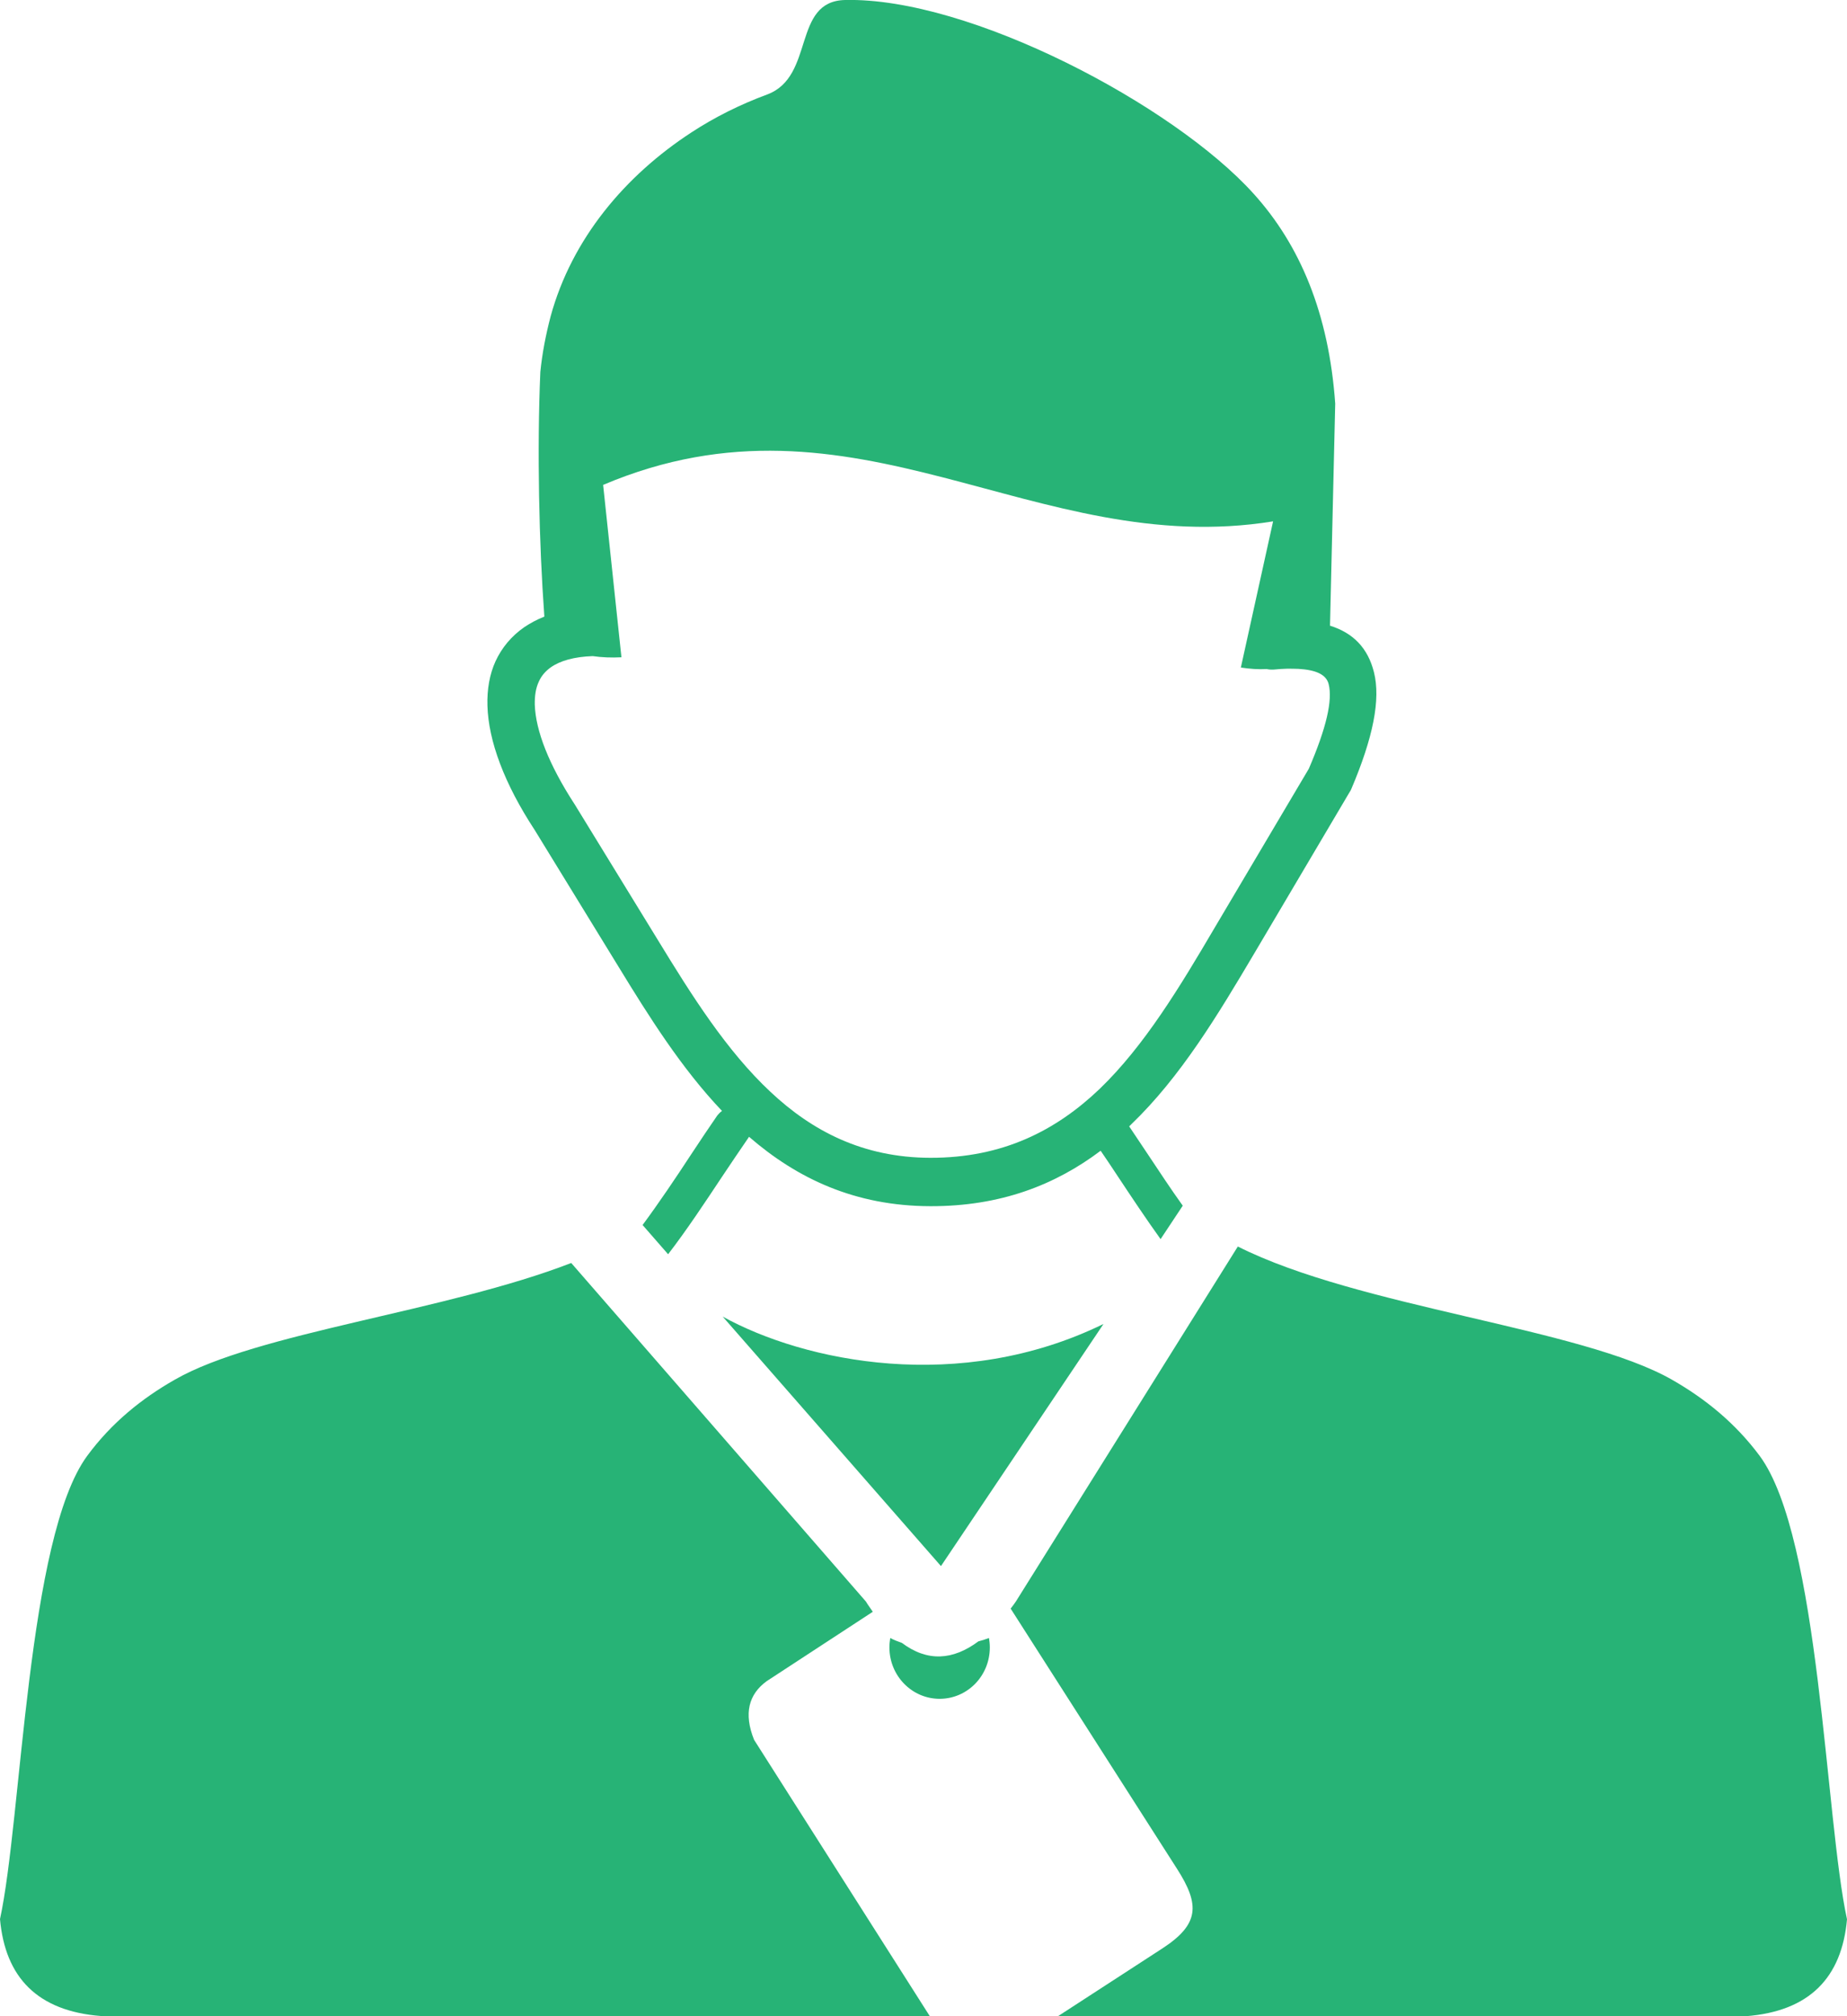 <svg width="11" height="12" viewBox="0 0 11 12" fill="none" xmlns="http://www.w3.org/2000/svg">
<path fill-rule="evenodd" clip-rule="evenodd" d="M3.53 3.905C3.42 3.909 3.337 3.932 3.28 3.972C3.248 3.995 3.224 4.023 3.209 4.057C3.191 4.095 3.184 4.141 3.185 4.194C3.19 4.349 3.269 4.551 3.421 4.785L3.423 4.788L3.92 5.598C4.119 5.924 4.328 6.255 4.588 6.498C4.837 6.732 5.14 6.89 5.54 6.891C5.973 6.892 6.29 6.728 6.549 6.481C6.816 6.224 7.028 5.872 7.235 5.52L7.795 4.575C7.9 4.331 7.937 4.168 7.913 4.072C7.899 4.015 7.838 3.987 7.733 3.981C7.711 3.98 7.689 3.98 7.665 3.98C7.64 3.981 7.613 3.982 7.587 3.985C7.571 3.986 7.557 3.985 7.544 3.982C7.494 3.985 7.443 3.981 7.39 3.973L7.582 3.103C6.16 3.333 5.096 2.249 3.592 2.886L3.701 3.912C3.641 3.915 3.584 3.913 3.53 3.905ZM6.912 7.375C6.825 7.254 6.738 7.123 6.659 7.004C6.623 6.949 6.588 6.897 6.555 6.849C6.284 7.053 5.958 7.18 5.541 7.179C5.092 7.178 4.747 7.014 4.461 6.766C4.459 6.769 4.457 6.772 4.455 6.775C4.409 6.842 4.356 6.92 4.3 7.004C4.201 7.153 4.09 7.321 3.979 7.465L3.827 7.291C3.924 7.16 4.025 7.01 4.114 6.874C4.172 6.786 4.227 6.704 4.272 6.639C4.28 6.629 4.29 6.619 4.3 6.612C4.059 6.359 3.866 6.052 3.682 5.751L3.185 4.941C3.003 4.664 2.909 4.409 2.903 4.201C2.9 4.103 2.916 4.013 2.951 3.936C2.989 3.854 3.046 3.786 3.122 3.733C3.158 3.709 3.198 3.687 3.242 3.67C3.21 3.231 3.198 2.677 3.218 2.214C3.229 2.104 3.25 1.995 3.279 1.884C3.406 1.419 3.725 1.044 4.118 0.788C4.257 0.697 4.41 0.621 4.57 0.562C4.855 0.455 4.716 0.007 5.033 0C5.775 -0.017 6.991 0.626 7.466 1.153C7.742 1.458 7.914 1.865 7.952 2.402L7.921 3.724C8.059 3.767 8.147 3.857 8.183 4.002C8.223 4.162 8.179 4.388 8.047 4.698C8.044 4.704 8.042 4.709 8.038 4.714L7.472 5.671C7.254 6.039 7.032 6.409 6.737 6.692L6.725 6.704C6.76 6.756 6.799 6.814 6.84 6.876C6.904 6.972 6.973 7.077 7.044 7.176L6.912 7.375ZM4.304 7.836C4.79 8.105 5.716 8.298 6.572 7.88L5.604 9.321L4.304 7.836ZM7.372 7.419C8.093 7.782 9.418 7.903 9.958 8.212C10.156 8.325 10.335 8.47 10.48 8.665C10.839 9.151 10.87 10.826 11 11.423C10.969 11.771 10.776 11.971 10.398 12H6.301L6.922 11.597C7.142 11.454 7.148 11.338 7.01 11.123L6.019 9.574C6.03 9.56 6.04 9.547 6.05 9.532L7.372 7.419ZM5.537 11.999H0.602C0.224 11.97 0.031 11.77 0 11.422C0.13 10.825 0.161 9.15 0.52 8.664C0.664 8.469 0.843 8.324 1.042 8.211C1.53 7.931 2.656 7.806 3.402 7.517L5.157 9.532C5.17 9.554 5.185 9.573 5.198 9.593L4.566 10.006C4.459 10.084 4.428 10.198 4.491 10.355L5.537 11.999ZM5.371 9.778C5.523 9.892 5.675 9.882 5.827 9.769C5.848 9.764 5.869 9.757 5.89 9.749C5.893 9.766 5.895 9.785 5.895 9.805C5.895 9.975 5.761 10.111 5.596 10.111C5.431 10.111 5.297 9.974 5.297 9.805C5.297 9.786 5.299 9.767 5.302 9.749C5.324 9.761 5.348 9.77 5.371 9.778Z" fill="#27B376"/>
</svg>
